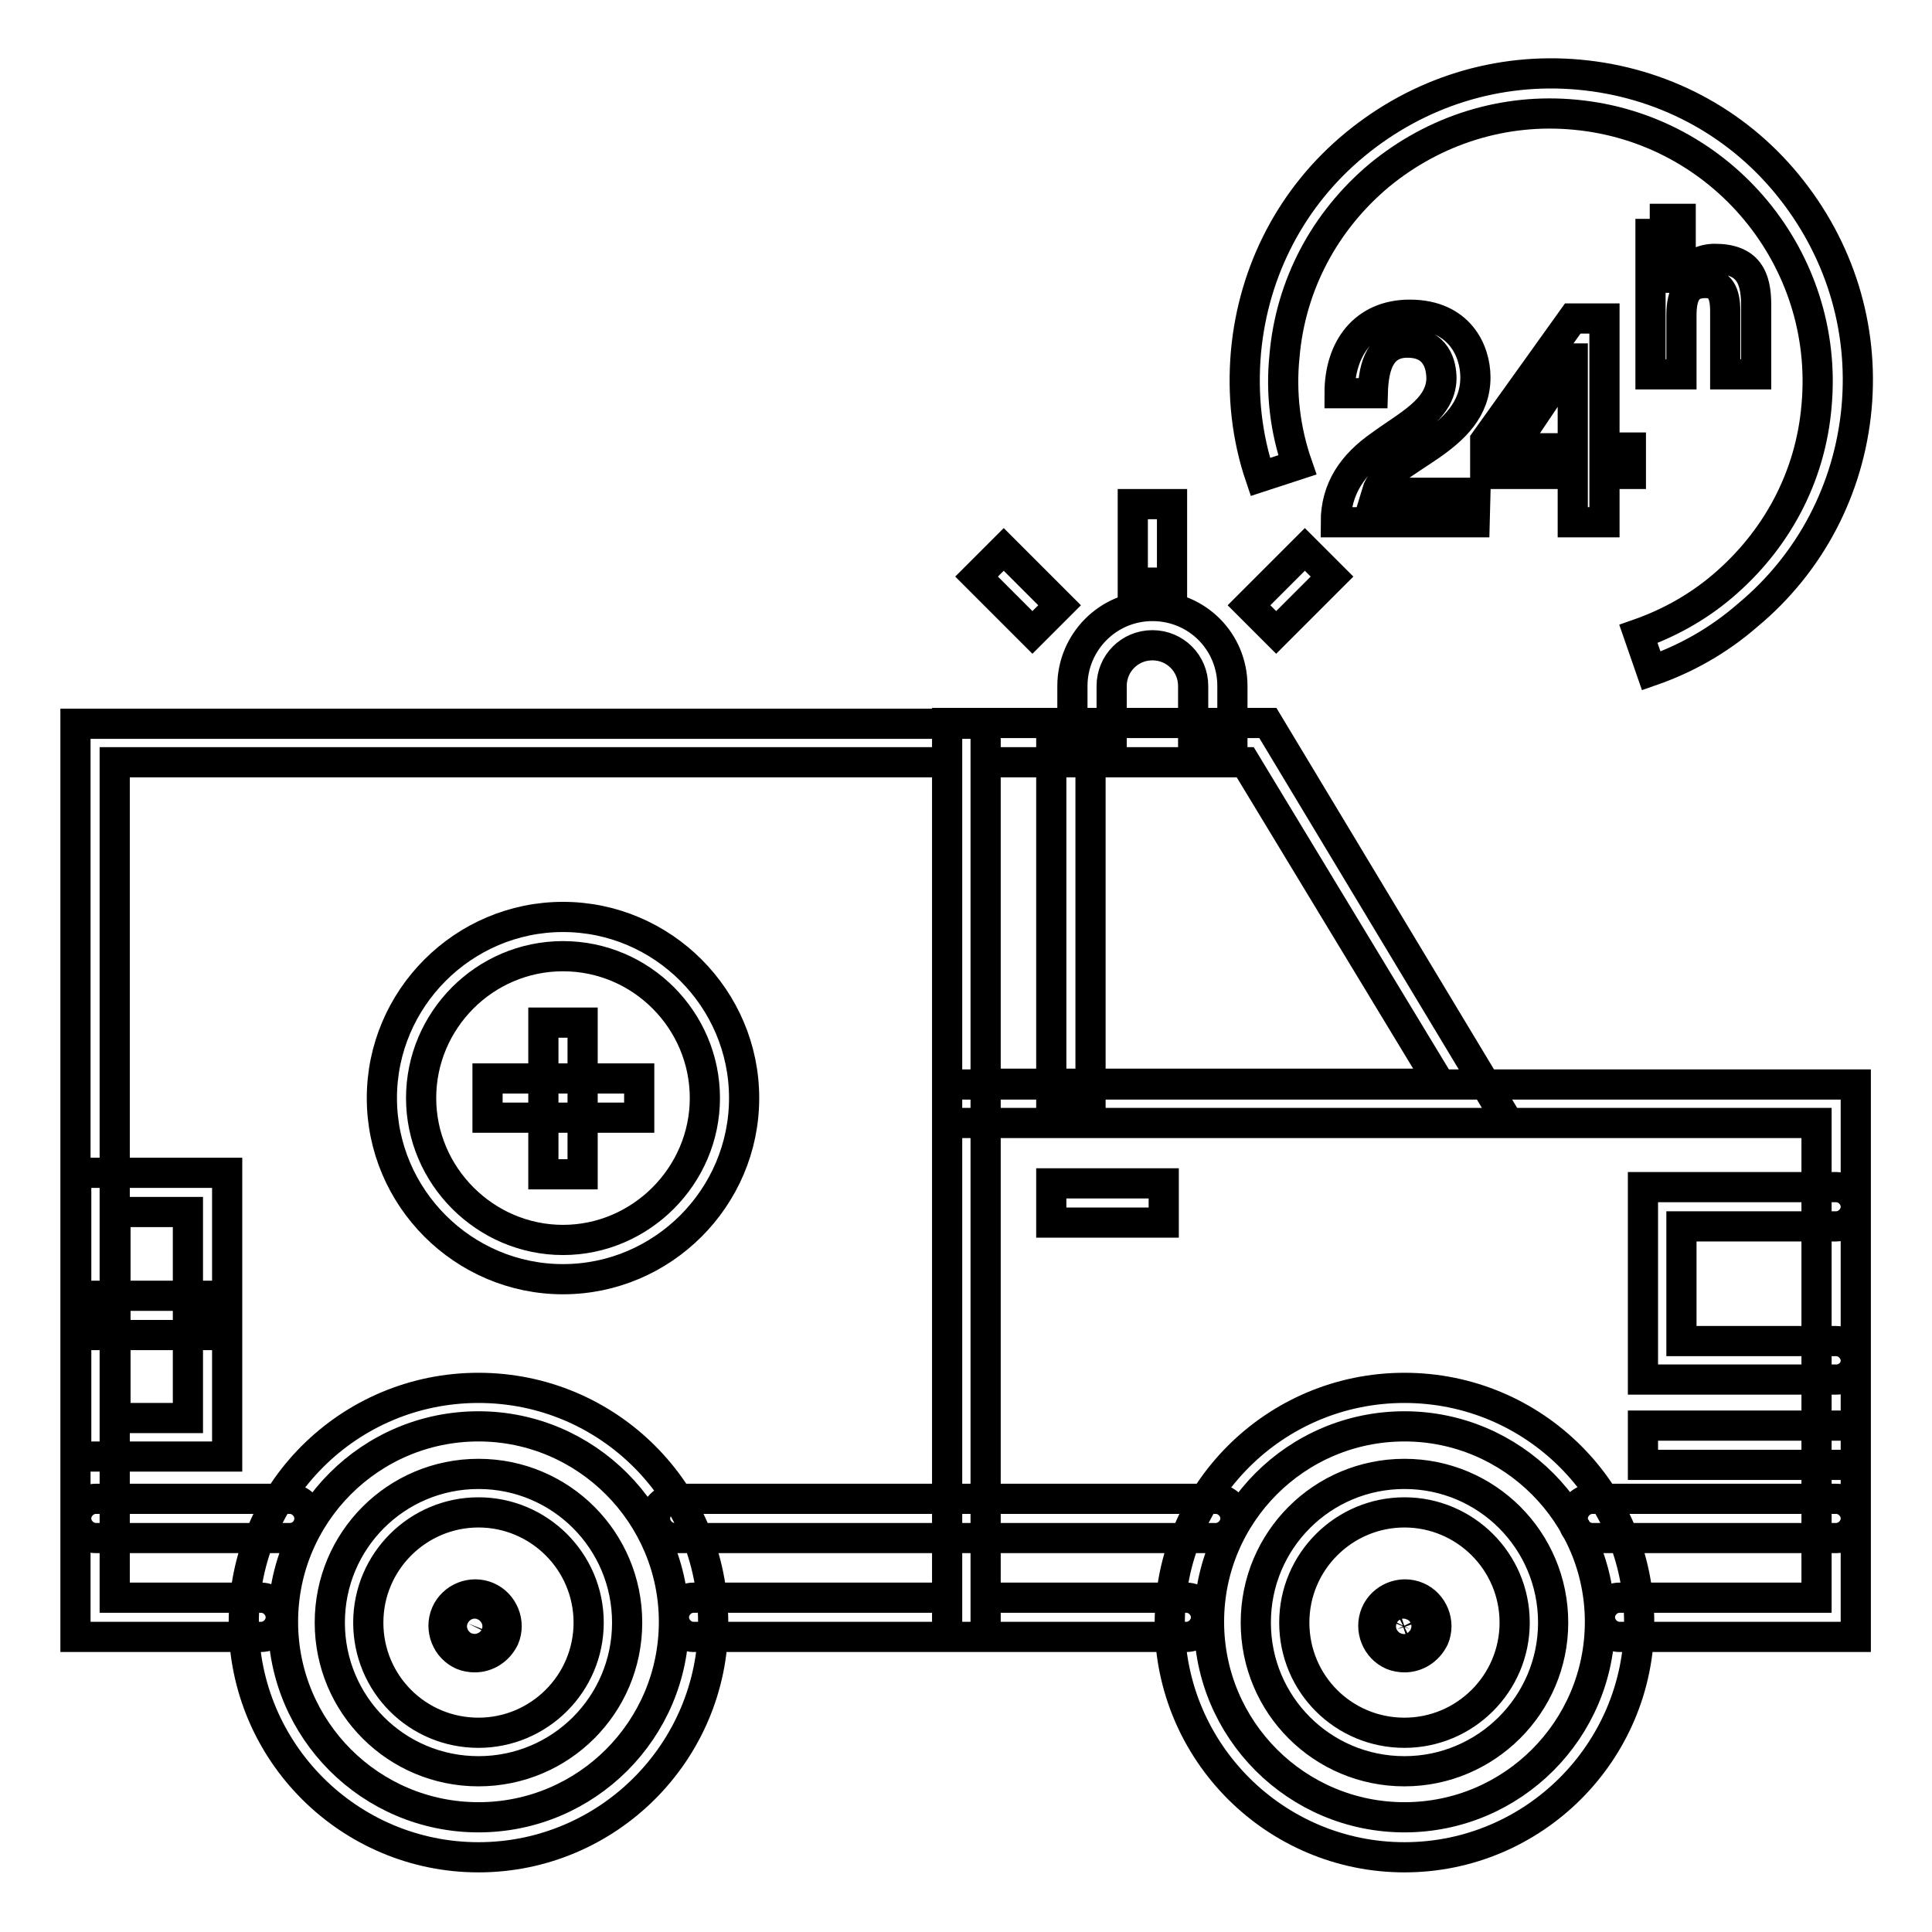 <?xml version="1.0" encoding="utf-8"?>
<!-- Svg Vector Icons : http://www.onlinewebfonts.com/icon -->
<!DOCTYPE svg PUBLIC "-//W3C//DTD SVG 1.1//EN" "http://www.w3.org/Graphics/SVG/1.1/DTD/svg11.dtd">
<svg version="1.1" xmlns="http://www.w3.org/2000/svg" xmlns:xlink="http://www.w3.org/1999/xlink" x="0px" y="0px" viewBox="0 0 256 256" enable-background="new 0 0 256 256" xml:space="preserve">
<g> <path stroke-width="4" fill-opacity="0" stroke="#000000"  d="M130.6,216.9H91.9c-1.4,0-2.6-1.2-2.6-2.6c0-1.4,1.2-2.6,2.6-2.6h33.6V101H15.2v110.7h19.4 c1.4,0,2.6,1.2,2.6,2.6c0,1.4-1.2,2.6-2.6,2.6H10v-121h120.6L130.6,216.9L130.6,216.9z M199.9,148.8h-74.4v-53H168L199.9,148.8z  M130.6,143.6h60.2L165,101h-34.4V143.6z M245.9,216.9h-31.3c-1.4,0-2.6-1.2-2.6-2.6c0-1.4,1.2-2.6,2.6-2.6h26.1v-62.9H130.6v62.9 h26.6c1.4,0,2.6,1.2,2.6,2.6c0,1.4-1.2,2.6-2.6,2.6h-31.7v-73.2h120.4V216.9z M243.3,182.8h-25.6v-25.5h25.6c1.4,0,2.6,1.2,2.6,2.6 s-1.2,2.6-2.6,2.6h-20.5v15.2h20.5c1.4,0,2.6,1.2,2.6,2.6C245.9,181.7,244.7,182.8,243.3,182.8z M217.7,188.9h28.2v5.2h-28.2V188.9 z M139.3,156.8h14.9v5.2h-14.9V156.8z M139.3,98.4h5.2v47.8h-5.2V98.4z M30.1,193h-20v-37.6h20V193z M15.3,187.9h9.6v-27.3h-9.6 V187.9z M12.6,171.7h14.9v5.2H12.6V171.7z M64.6,142.9h20.1v5.2H64.6V142.9z M72,135.5h5.2v20.1H72V135.5z M74.6,169.5 c-13.2,0-24-10.8-24-24c0-13.2,10.8-24,24-24s24,10.8,24,24C98.6,158.7,87.8,169.5,74.6,169.5z M74.6,126.7 c-10.4,0-18.8,8.5-18.8,18.8s8.5,18.8,18.8,18.8s18.8-8.5,18.8-18.8S85,126.7,74.6,126.7z M63.4,246.1c-17.1,0-31.1-13.9-31.1-31.1 s13.9-31.1,31.1-31.1s31.1,13.9,31.1,31.1S80.5,246.1,63.4,246.1z M63.4,189c-14.3,0-25.9,11.6-25.9,25.9 c0,14.3,11.6,25.9,25.9,25.9s25.9-11.6,25.9-25.9C89.3,200.7,77.7,189,63.4,189L63.4,189z M63.4,234.7c-10.9,0-19.7-8.8-19.7-19.7 s8.8-19.7,19.7-19.7c10.9,0,19.7,8.8,19.7,19.7S74.3,234.7,63.4,234.7z M63.4,200.4c-8,0-14.6,6.5-14.6,14.6s6.5,14.6,14.6,14.6 c8,0,14.6-6.5,14.6-14.6S71.4,200.4,63.4,200.4z M62.9,219.6c-0.5,0-1.1-0.1-1.6-0.3c-2.1-0.9-3.1-3.4-2.2-5.5 c0.9-2.1,3.4-3.1,5.5-2.2s3.1,3.4,2.2,5.5C66,218.7,64.5,219.6,62.9,219.6z M62.9,214.5c-0.4,0-0.7,0.2-0.9,0.6 c-0.2,0.5,0,1.1,0.5,1.3c0.5,0.2,1.1,0,1.3-0.5c0.2-0.5,0-1.1-0.5-1.3C63.1,214.5,63,214.5,62.9,214.5z M186.1,246.1 c-17.1,0-31.1-13.9-31.1-31.1s13.9-31.1,31.1-31.1s31.1,13.9,31.1,31.1S203.2,246.1,186.1,246.1z M186.1,189 c-14.3,0-25.9,11.6-25.9,25.9c0,14.3,11.6,25.9,25.9,25.9c14.3,0,25.9-11.6,25.9-25.9C212,200.7,200.4,189,186.1,189L186.1,189z  M186.1,234.7c-10.9,0-19.7-8.8-19.7-19.7s8.8-19.7,19.7-19.7s19.7,8.8,19.7,19.7S196.9,234.7,186.1,234.7z M186.1,200.4 c-8,0-14.6,6.5-14.6,14.6s6.5,14.6,14.6,14.6c8,0,14.6-6.5,14.6-14.6S194.1,200.4,186.1,200.4z M186.1,219.6 c-0.5,0-1.1-0.1-1.6-0.3c-2.1-0.9-3.1-3.4-2.2-5.5c0.9-2.1,3.4-3.1,5.5-2.2c2.1,0.9,3.1,3.4,2.2,5.5 C189.2,218.7,187.7,219.6,186.1,219.6z M185.1,215.1c-0.1,0.2-0.1,0.5,0,0.8c0.1,0.2,0.3,0.4,0.5,0.5c0.2,0.1,0.5,0.1,0.8,0 c0.2-0.1,0.4-0.3,0.5-0.5c0.2-0.5,0-1.1-0.5-1.3c-0.2-0.1-0.5-0.1-0.8,0C185.4,214.7,185.2,214.8,185.1,215.1L185.1,215.1z  M163.3,99h-5.2v-8.1c0-3-2.4-5.4-5.4-5.4c-3,0-5.4,2.4-5.4,5.4V99h-5.2v-8.1c0-5.8,4.7-10.6,10.6-10.6s10.6,4.7,10.6,10.6V99z  M38.4,203.8H12.7c-1.4,0-2.6-1.2-2.6-2.6s1.2-2.6,2.6-2.6h25.7c1.4,0,2.6,1.2,2.6,2.6S39.9,203.8,38.4,203.8z M161.1,203.8H89.4 c-1.4,0-2.6-1.2-2.6-2.6s1.2-2.6,2.6-2.6h71.7c1.4,0,2.6,1.2,2.6,2.6S162.5,203.8,161.1,203.8L161.1,203.8z M243.3,203.8H211 c-1.4,0-2.6-1.2-2.6-2.6s1.2-2.6,2.6-2.6h32.3c1.4,0,2.6,1.2,2.6,2.6S244.7,203.8,243.3,203.8z M150.1,66.8h5.2v10.4h-5.2V66.8z  M129.4,76.4l3.6-3.6l7.4,7.4l-3.6,3.6L129.4,76.4z M165.5,80.2l7.4-7.4l3.6,3.6l-7.4,7.4L165.5,80.2z M195.4,69.2h-18.4 c0-4.5,2.3-7.7,5.9-10.2c3.5-2.6,8-4.7,8.1-8.8c0-1.9-0.7-4.8-4.5-4.8c-3.5,0-4.5,2.9-4.6,6.7h-4.4c0-6,3.3-10.4,9.3-10.4 c6.6,0,8.7,4.8,8.7,8.3c0,8.6-11.7,10.5-13.1,15.3h13.1L195.4,69.2L195.4,69.2z M216.1,62.8h-3.5v6.4h-4.2v-6.4h-11.6v-4.4 l11.6-16.2h4.2v17.1h3.5V62.8z M200.3,59.4h8.1V47.5h-0.1L200.3,59.4z M218.6,29h4.1v7.8h0.1c1-1.7,2.8-2.5,4.4-2.5 c4.4,0,5.5,2.4,5.5,6.1v9.2h-4.1v-8.4c0-2.4-0.7-3.7-2.6-3.7c-2.2,0-3.2,1.2-3.2,4.3v7.8h-4.1V29z M218.8,88.9l-1.7-4.9 c4-1.4,7.8-3.5,11.1-6.3c7.2-6.1,11.7-14.5,12.5-23.9c1.8-19.5-12.6-36.8-32-38.6c-9.4-0.9-18.6,2-25.9,8 c-7.3,6.1-11.8,14.6-12.6,24c-0.5,4.9,0.1,9.8,1.7,14.4l-4.9,1.6c-1.8-5.3-2.4-10.9-1.9-16.6c1-10.8,6.1-20.6,14.5-27.5 c8.4-6.9,18.9-10.2,29.7-9.2c10.8,1,20.6,6.1,27.5,14.5c6.9,8.4,10.2,18.9,9.2,29.7c-1,10.7-6.1,20.5-14.4,27.4 C227.7,84.9,223.4,87.3,218.8,88.9L218.8,88.9z"/></g>
</svg>
